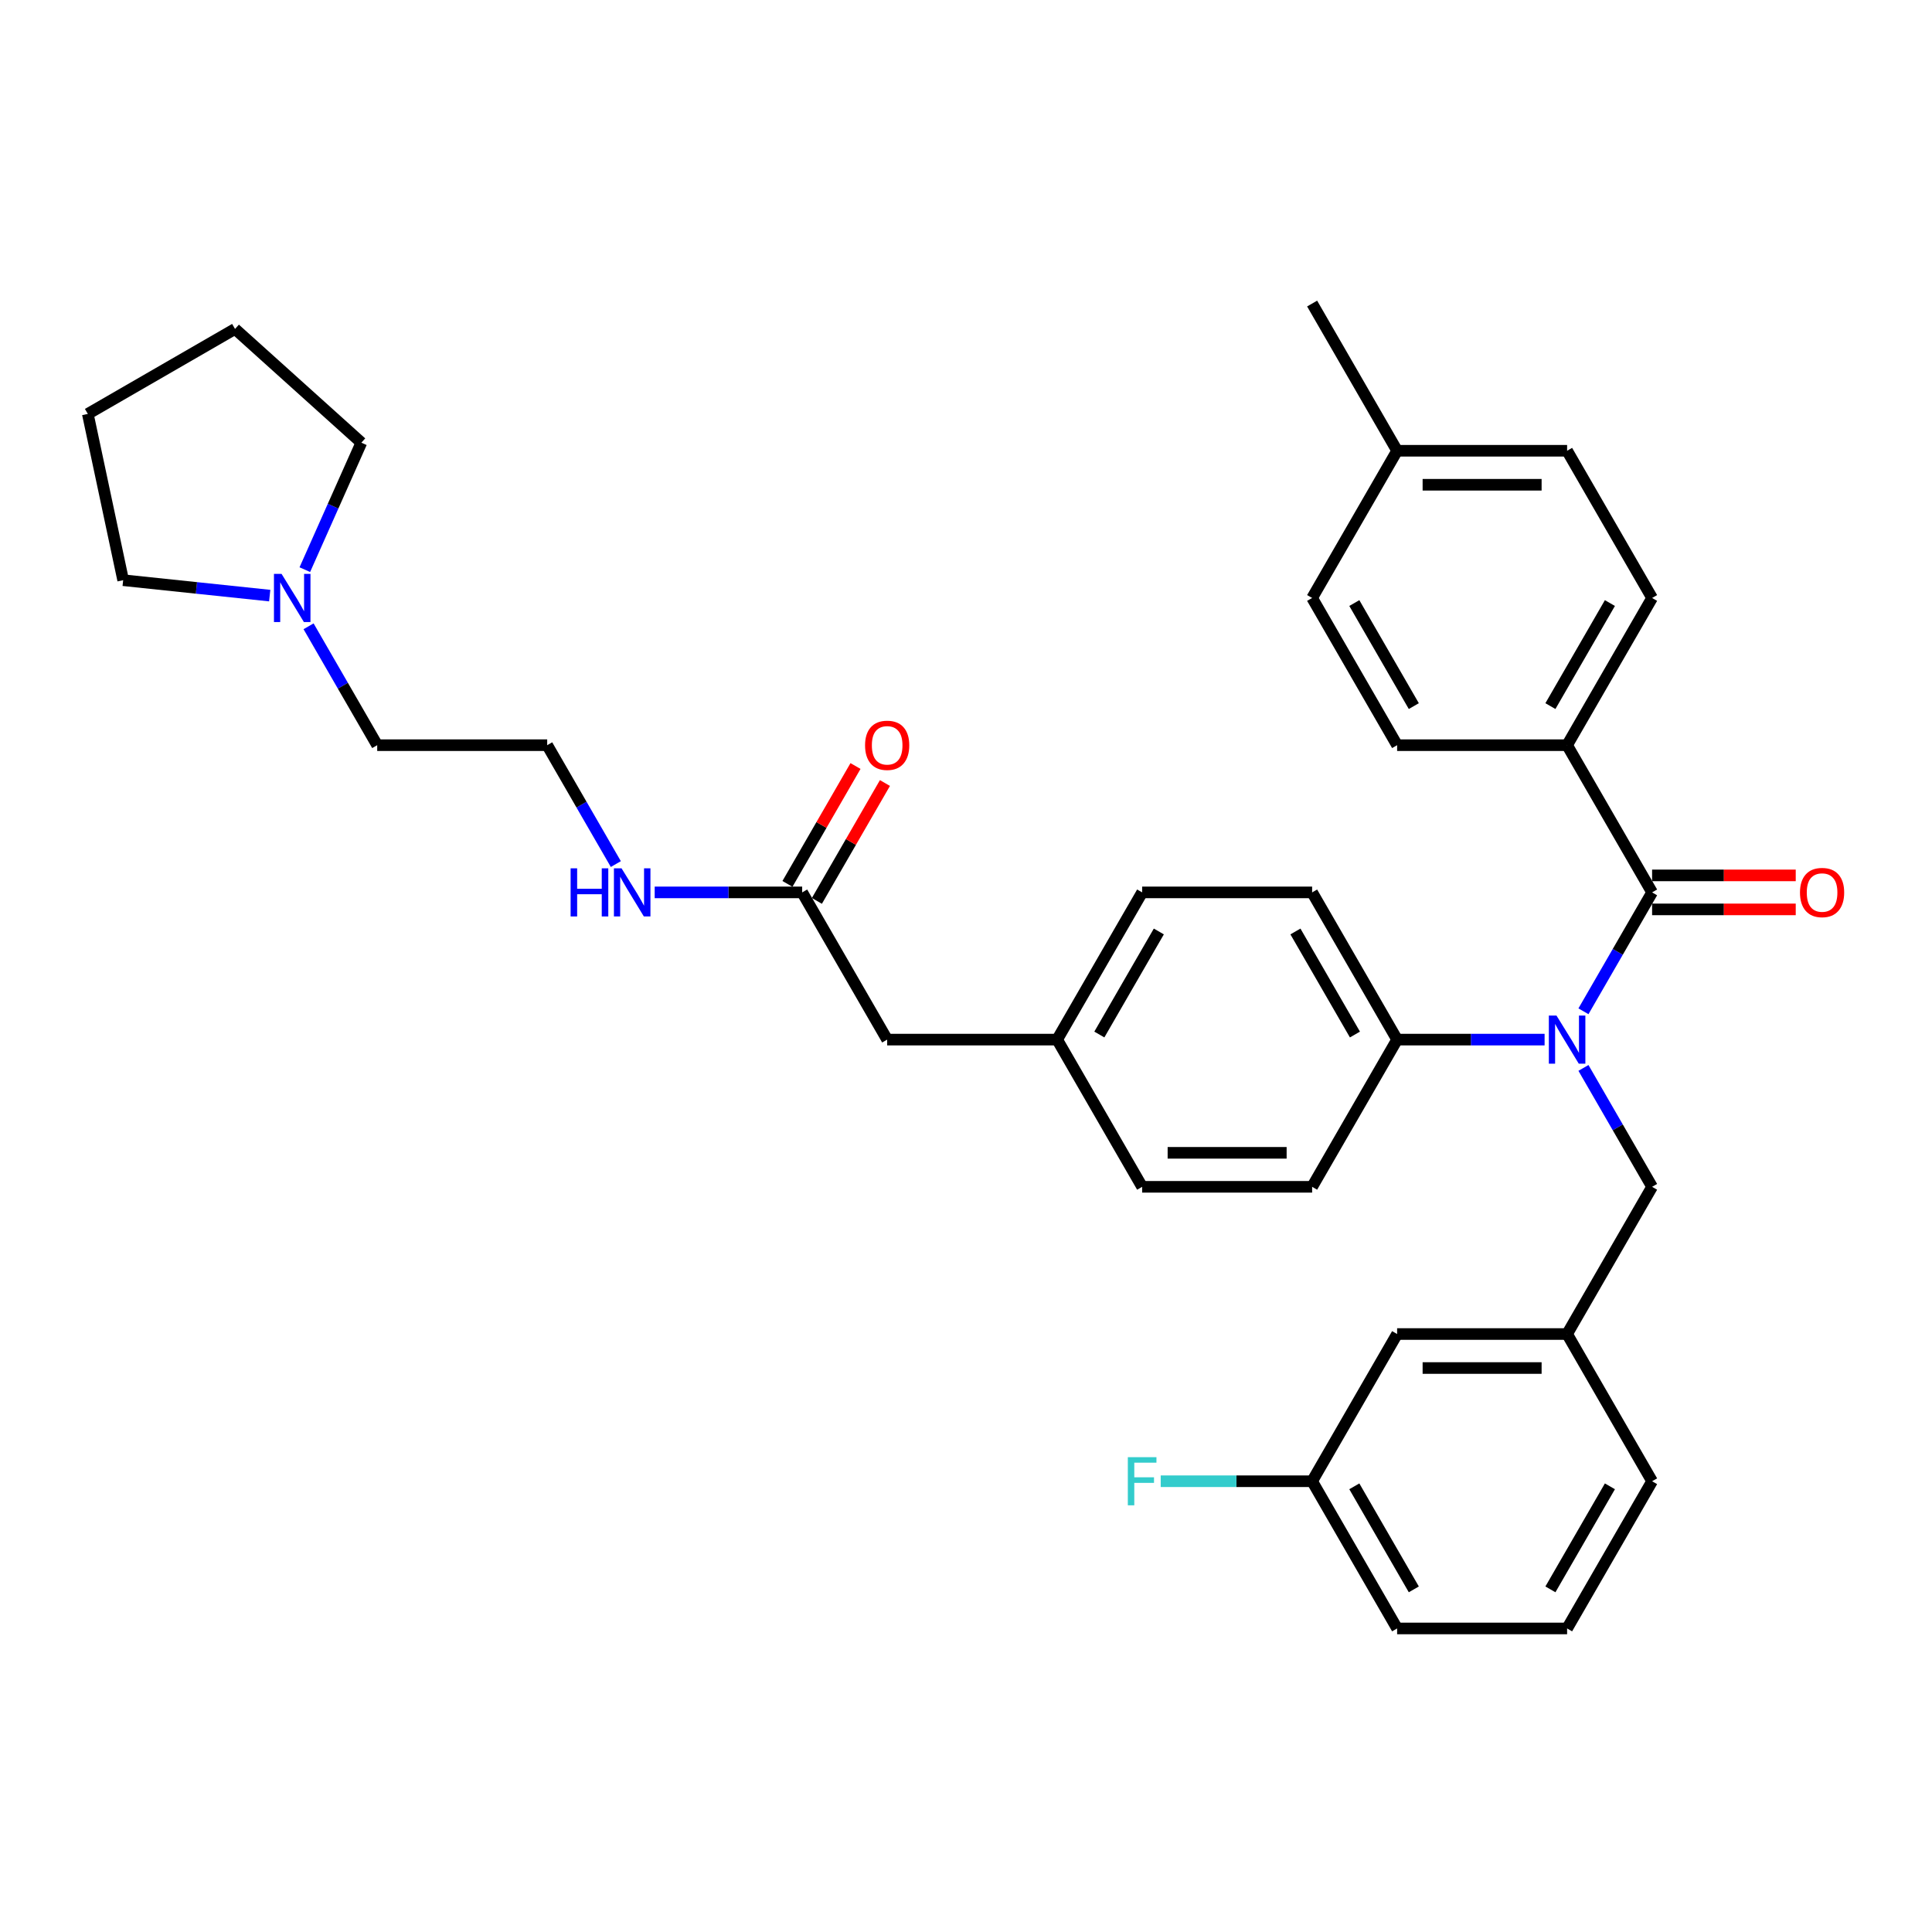 <?xml version='1.0' encoding='iso-8859-1'?>
<svg version='1.1' baseProfile='full'
              xmlns='http://www.w3.org/2000/svg'
                      xmlns:rdkit='http://www.rdkit.org/xml'
                      xmlns:xlink='http://www.w3.org/1999/xlink'
                  xml:space='preserve'
width='1000px' height='1000px' viewBox='0 0 1000 1000'>
<!-- END OF HEADER -->
<rect style='opacity:1.0;fill:#FFFFFF;stroke:none' width='1000' height='1000' x='0' y='0'> </rect>
<path class='bond-0' d='M 159.713,324.167 L 177.477,354.936' style='fill:none;fill-rule:evenodd;stroke:#0000FF;stroke-width:6px;stroke-linecap:butt;stroke-linejoin:miter;stroke-opacity:1' />
<path class='bond-0' d='M 177.477,354.936 L 195.242,385.705' style='fill:none;fill-rule:evenodd;stroke:#000000;stroke-width:6px;stroke-linecap:butt;stroke-linejoin:miter;stroke-opacity:1' />
<path class='bond-1' d='M 139.601,308.284 L 101.674,304.298' style='fill:none;fill-rule:evenodd;stroke:#0000FF;stroke-width:6px;stroke-linecap:butt;stroke-linejoin:miter;stroke-opacity:1' />
<path class='bond-1' d='M 101.674,304.298 L 63.748,300.312' style='fill:none;fill-rule:evenodd;stroke:#000000;stroke-width:6px;stroke-linecap:butt;stroke-linejoin:miter;stroke-opacity:1' />
<path class='bond-2' d='M 157.776,294.85 L 172.406,261.991' style='fill:none;fill-rule:evenodd;stroke:#0000FF;stroke-width:6px;stroke-linecap:butt;stroke-linejoin:miter;stroke-opacity:1' />
<path class='bond-2' d='M 172.406,261.991 L 187.036,229.131' style='fill:none;fill-rule:evenodd;stroke:#000000;stroke-width:6px;stroke-linecap:butt;stroke-linejoin:miter;stroke-opacity:1' />
<path class='bond-3' d='M 415.202,461.902 L 377.035,461.902' style='fill:none;fill-rule:evenodd;stroke:#000000;stroke-width:6px;stroke-linecap:butt;stroke-linejoin:miter;stroke-opacity:1' />
<path class='bond-3' d='M 377.035,461.902 L 338.867,461.902' style='fill:none;fill-rule:evenodd;stroke:#0000FF;stroke-width:6px;stroke-linecap:butt;stroke-linejoin:miter;stroke-opacity:1' />
<path class='bond-4' d='M 422.822,466.301 L 440.434,435.796' style='fill:none;fill-rule:evenodd;stroke:#000000;stroke-width:6px;stroke-linecap:butt;stroke-linejoin:miter;stroke-opacity:1' />
<path class='bond-4' d='M 440.434,435.796 L 458.046,405.29' style='fill:none;fill-rule:evenodd;stroke:#FF0000;stroke-width:6px;stroke-linecap:butt;stroke-linejoin:miter;stroke-opacity:1' />
<path class='bond-4' d='M 407.583,457.503 L 425.195,426.997' style='fill:none;fill-rule:evenodd;stroke:#000000;stroke-width:6px;stroke-linecap:butt;stroke-linejoin:miter;stroke-opacity:1' />
<path class='bond-4' d='M 425.195,426.997 L 442.807,396.492' style='fill:none;fill-rule:evenodd;stroke:#FF0000;stroke-width:6px;stroke-linecap:butt;stroke-linejoin:miter;stroke-opacity:1' />
<path class='bond-5' d='M 415.202,461.902 L 459.194,538.098' style='fill:none;fill-rule:evenodd;stroke:#000000;stroke-width:6px;stroke-linecap:butt;stroke-linejoin:miter;stroke-opacity:1' />
<path class='bond-6' d='M 318.755,447.244 L 300.991,416.474' style='fill:none;fill-rule:evenodd;stroke:#0000FF;stroke-width:6px;stroke-linecap:butt;stroke-linejoin:miter;stroke-opacity:1' />
<path class='bond-6' d='M 300.991,416.474 L 283.226,385.705' style='fill:none;fill-rule:evenodd;stroke:#000000;stroke-width:6px;stroke-linecap:butt;stroke-linejoin:miter;stroke-opacity:1' />
<path class='bond-7' d='M 195.242,385.705 L 283.226,385.705' style='fill:none;fill-rule:evenodd;stroke:#000000;stroke-width:6px;stroke-linecap:butt;stroke-linejoin:miter;stroke-opacity:1' />
<path class='bond-8' d='M 811.131,385.705 L 855.123,309.509' style='fill:none;fill-rule:evenodd;stroke:#000000;stroke-width:6px;stroke-linecap:butt;stroke-linejoin:miter;stroke-opacity:1' />
<path class='bond-8' d='M 802.491,365.477 L 833.285,312.14' style='fill:none;fill-rule:evenodd;stroke:#000000;stroke-width:6px;stroke-linecap:butt;stroke-linejoin:miter;stroke-opacity:1' />
<path class='bond-9' d='M 811.131,385.705 L 723.147,385.705' style='fill:none;fill-rule:evenodd;stroke:#000000;stroke-width:6px;stroke-linecap:butt;stroke-linejoin:miter;stroke-opacity:1' />
<path class='bond-10' d='M 811.131,385.705 L 855.123,461.902' style='fill:none;fill-rule:evenodd;stroke:#000000;stroke-width:6px;stroke-linecap:butt;stroke-linejoin:miter;stroke-opacity:1' />
<path class='bond-11' d='M 819.594,552.756 L 837.359,583.526' style='fill:none;fill-rule:evenodd;stroke:#0000FF;stroke-width:6px;stroke-linecap:butt;stroke-linejoin:miter;stroke-opacity:1' />
<path class='bond-11' d='M 837.359,583.526 L 855.123,614.295' style='fill:none;fill-rule:evenodd;stroke:#000000;stroke-width:6px;stroke-linecap:butt;stroke-linejoin:miter;stroke-opacity:1' />
<path class='bond-12' d='M 819.594,523.44 L 837.359,492.671' style='fill:none;fill-rule:evenodd;stroke:#0000FF;stroke-width:6px;stroke-linecap:butt;stroke-linejoin:miter;stroke-opacity:1' />
<path class='bond-12' d='M 837.359,492.671 L 855.123,461.902' style='fill:none;fill-rule:evenodd;stroke:#000000;stroke-width:6px;stroke-linecap:butt;stroke-linejoin:miter;stroke-opacity:1' />
<path class='bond-13' d='M 799.482,538.098 L 761.315,538.098' style='fill:none;fill-rule:evenodd;stroke:#0000FF;stroke-width:6px;stroke-linecap:butt;stroke-linejoin:miter;stroke-opacity:1' />
<path class='bond-13' d='M 761.315,538.098 L 723.147,538.098' style='fill:none;fill-rule:evenodd;stroke:#000000;stroke-width:6px;stroke-linecap:butt;stroke-linejoin:miter;stroke-opacity:1' />
<path class='bond-14' d='M 855.123,470.7 L 892.297,470.7' style='fill:none;fill-rule:evenodd;stroke:#000000;stroke-width:6px;stroke-linecap:butt;stroke-linejoin:miter;stroke-opacity:1' />
<path class='bond-14' d='M 892.297,470.7 L 929.47,470.7' style='fill:none;fill-rule:evenodd;stroke:#FF0000;stroke-width:6px;stroke-linecap:butt;stroke-linejoin:miter;stroke-opacity:1' />
<path class='bond-14' d='M 855.123,453.103 L 892.297,453.103' style='fill:none;fill-rule:evenodd;stroke:#000000;stroke-width:6px;stroke-linecap:butt;stroke-linejoin:miter;stroke-opacity:1' />
<path class='bond-14' d='M 892.297,453.103 L 929.47,453.103' style='fill:none;fill-rule:evenodd;stroke:#FF0000;stroke-width:6px;stroke-linecap:butt;stroke-linejoin:miter;stroke-opacity:1' />
<path class='bond-15' d='M 855.123,309.509 L 811.131,233.312' style='fill:none;fill-rule:evenodd;stroke:#000000;stroke-width:6px;stroke-linecap:butt;stroke-linejoin:miter;stroke-opacity:1' />
<path class='bond-16' d='M 723.147,385.705 L 679.155,309.509' style='fill:none;fill-rule:evenodd;stroke:#000000;stroke-width:6px;stroke-linecap:butt;stroke-linejoin:miter;stroke-opacity:1' />
<path class='bond-16' d='M 731.788,365.477 L 700.993,312.14' style='fill:none;fill-rule:evenodd;stroke:#000000;stroke-width:6px;stroke-linecap:butt;stroke-linejoin:miter;stroke-opacity:1' />
<path class='bond-17' d='M 723.147,690.491 L 811.131,690.491' style='fill:none;fill-rule:evenodd;stroke:#000000;stroke-width:6px;stroke-linecap:butt;stroke-linejoin:miter;stroke-opacity:1' />
<path class='bond-17' d='M 736.345,708.088 L 797.934,708.088' style='fill:none;fill-rule:evenodd;stroke:#000000;stroke-width:6px;stroke-linecap:butt;stroke-linejoin:miter;stroke-opacity:1' />
<path class='bond-18' d='M 723.147,690.491 L 679.155,766.688' style='fill:none;fill-rule:evenodd;stroke:#000000;stroke-width:6px;stroke-linecap:butt;stroke-linejoin:miter;stroke-opacity:1' />
<path class='bond-19' d='M 855.123,614.295 L 811.131,690.491' style='fill:none;fill-rule:evenodd;stroke:#000000;stroke-width:6px;stroke-linecap:butt;stroke-linejoin:miter;stroke-opacity:1' />
<path class='bond-20' d='M 679.155,766.688 L 639.967,766.688' style='fill:none;fill-rule:evenodd;stroke:#000000;stroke-width:6px;stroke-linecap:butt;stroke-linejoin:miter;stroke-opacity:1' />
<path class='bond-20' d='M 639.967,766.688 L 600.779,766.688' style='fill:none;fill-rule:evenodd;stroke:#33CCCC;stroke-width:6px;stroke-linecap:butt;stroke-linejoin:miter;stroke-opacity:1' />
<path class='bond-21' d='M 679.155,766.688 L 723.147,842.884' style='fill:none;fill-rule:evenodd;stroke:#000000;stroke-width:6px;stroke-linecap:butt;stroke-linejoin:miter;stroke-opacity:1' />
<path class='bond-21' d='M 700.993,769.319 L 731.788,822.657' style='fill:none;fill-rule:evenodd;stroke:#000000;stroke-width:6px;stroke-linecap:butt;stroke-linejoin:miter;stroke-opacity:1' />
<path class='bond-22' d='M 723.147,538.098 L 679.155,461.902' style='fill:none;fill-rule:evenodd;stroke:#000000;stroke-width:6px;stroke-linecap:butt;stroke-linejoin:miter;stroke-opacity:1' />
<path class='bond-22' d='M 701.309,535.467 L 670.514,482.13' style='fill:none;fill-rule:evenodd;stroke:#000000;stroke-width:6px;stroke-linecap:butt;stroke-linejoin:miter;stroke-opacity:1' />
<path class='bond-23' d='M 723.147,538.098 L 679.155,614.295' style='fill:none;fill-rule:evenodd;stroke:#000000;stroke-width:6px;stroke-linecap:butt;stroke-linejoin:miter;stroke-opacity:1' />
<path class='bond-24' d='M 679.155,461.902 L 591.171,461.902' style='fill:none;fill-rule:evenodd;stroke:#000000;stroke-width:6px;stroke-linecap:butt;stroke-linejoin:miter;stroke-opacity:1' />
<path class='bond-25' d='M 679.155,614.295 L 591.171,614.295' style='fill:none;fill-rule:evenodd;stroke:#000000;stroke-width:6px;stroke-linecap:butt;stroke-linejoin:miter;stroke-opacity:1' />
<path class='bond-25' d='M 665.957,596.698 L 604.368,596.698' style='fill:none;fill-rule:evenodd;stroke:#000000;stroke-width:6px;stroke-linecap:butt;stroke-linejoin:miter;stroke-opacity:1' />
<path class='bond-26' d='M 459.194,538.098 L 547.179,538.098' style='fill:none;fill-rule:evenodd;stroke:#000000;stroke-width:6px;stroke-linecap:butt;stroke-linejoin:miter;stroke-opacity:1' />
<path class='bond-27' d='M 547.179,538.098 L 591.171,614.295' style='fill:none;fill-rule:evenodd;stroke:#000000;stroke-width:6px;stroke-linecap:butt;stroke-linejoin:miter;stroke-opacity:1' />
<path class='bond-28' d='M 547.179,538.098 L 591.171,461.902' style='fill:none;fill-rule:evenodd;stroke:#000000;stroke-width:6px;stroke-linecap:butt;stroke-linejoin:miter;stroke-opacity:1' />
<path class='bond-28' d='M 569.017,535.467 L 599.811,482.13' style='fill:none;fill-rule:evenodd;stroke:#000000;stroke-width:6px;stroke-linecap:butt;stroke-linejoin:miter;stroke-opacity:1' />
<path class='bond-29' d='M 811.131,690.491 L 855.123,766.688' style='fill:none;fill-rule:evenodd;stroke:#000000;stroke-width:6px;stroke-linecap:butt;stroke-linejoin:miter;stroke-opacity:1' />
<path class='bond-30' d='M 811.131,842.884 L 855.123,766.688' style='fill:none;fill-rule:evenodd;stroke:#000000;stroke-width:6px;stroke-linecap:butt;stroke-linejoin:miter;stroke-opacity:1' />
<path class='bond-30' d='M 802.491,822.657 L 833.285,769.319' style='fill:none;fill-rule:evenodd;stroke:#000000;stroke-width:6px;stroke-linecap:butt;stroke-linejoin:miter;stroke-opacity:1' />
<path class='bond-31' d='M 811.131,842.884 L 723.147,842.884' style='fill:none;fill-rule:evenodd;stroke:#000000;stroke-width:6px;stroke-linecap:butt;stroke-linejoin:miter;stroke-opacity:1' />
<path class='bond-32' d='M 679.155,309.509 L 723.147,233.312' style='fill:none;fill-rule:evenodd;stroke:#000000;stroke-width:6px;stroke-linecap:butt;stroke-linejoin:miter;stroke-opacity:1' />
<path class='bond-33' d='M 811.131,233.312 L 723.147,233.312' style='fill:none;fill-rule:evenodd;stroke:#000000;stroke-width:6px;stroke-linecap:butt;stroke-linejoin:miter;stroke-opacity:1' />
<path class='bond-33' d='M 797.934,250.909 L 736.345,250.909' style='fill:none;fill-rule:evenodd;stroke:#000000;stroke-width:6px;stroke-linecap:butt;stroke-linejoin:miter;stroke-opacity:1' />
<path class='bond-34' d='M 723.147,233.312 L 679.155,157.116' style='fill:none;fill-rule:evenodd;stroke:#000000;stroke-width:6px;stroke-linecap:butt;stroke-linejoin:miter;stroke-opacity:1' />
<path class='bond-35' d='M 63.748,300.312 L 45.455,214.25' style='fill:none;fill-rule:evenodd;stroke:#000000;stroke-width:6px;stroke-linecap:butt;stroke-linejoin:miter;stroke-opacity:1' />
<path class='bond-36' d='M 187.036,229.131 L 121.651,170.258' style='fill:none;fill-rule:evenodd;stroke:#000000;stroke-width:6px;stroke-linecap:butt;stroke-linejoin:miter;stroke-opacity:1' />
<path class='bond-37' d='M 121.651,170.258 L 45.455,214.25' style='fill:none;fill-rule:evenodd;stroke:#000000;stroke-width:6px;stroke-linecap:butt;stroke-linejoin:miter;stroke-opacity:1' />
<path  class='atom-0' d='M 145.742 297.05
L 153.907 310.248
Q 154.716 311.55, 156.018 313.908
Q 157.321 316.266, 157.391 316.407
L 157.391 297.05
L 160.699 297.05
L 160.699 321.967
L 157.285 321.967
L 148.522 307.538
Q 147.502 305.848, 146.411 303.913
Q 145.355 301.977, 145.038 301.379
L 145.038 321.967
L 141.8 321.967
L 141.8 297.05
L 145.742 297.05
' fill='#0000FF'/>
<path  class='atom-2' d='M 295.35 449.443
L 298.729 449.443
L 298.729 460.036
L 311.469 460.036
L 311.469 449.443
L 314.848 449.443
L 314.848 474.36
L 311.469 474.36
L 311.469 462.852
L 298.729 462.852
L 298.729 474.36
L 295.35 474.36
L 295.35 449.443
' fill='#0000FF'/>
<path  class='atom-2' d='M 321.71 449.443
L 329.875 462.641
Q 330.685 463.943, 331.987 466.301
Q 333.289 468.659, 333.359 468.8
L 333.359 449.443
L 336.668 449.443
L 336.668 474.36
L 333.254 474.36
L 324.491 459.931
Q 323.47 458.242, 322.379 456.306
Q 321.323 454.37, 321.006 453.772
L 321.006 474.36
L 317.769 474.36
L 317.769 449.443
L 321.71 449.443
' fill='#0000FF'/>
<path  class='atom-3' d='M 447.756 385.776
Q 447.756 379.793, 450.713 376.449
Q 453.669 373.106, 459.194 373.106
Q 464.72 373.106, 467.676 376.449
Q 470.632 379.793, 470.632 385.776
Q 470.632 391.829, 467.641 395.278
Q 464.649 398.692, 459.194 398.692
Q 453.704 398.692, 450.713 395.278
Q 447.756 391.864, 447.756 385.776
M 459.194 395.876
Q 462.995 395.876, 465.037 393.342
Q 467.113 390.773, 467.113 385.776
Q 467.113 380.884, 465.037 378.42
Q 462.995 375.921, 459.194 375.921
Q 455.393 375.921, 453.317 378.385
Q 451.276 380.848, 451.276 385.776
Q 451.276 390.808, 453.317 393.342
Q 455.393 395.876, 459.194 395.876
' fill='#FF0000'/>
<path  class='atom-6' d='M 805.623 525.64
L 813.788 538.837
Q 814.598 540.14, 815.9 542.497
Q 817.202 544.855, 817.273 544.996
L 817.273 525.64
L 820.581 525.64
L 820.581 550.557
L 817.167 550.557
L 808.404 536.127
Q 807.383 534.438, 806.292 532.502
Q 805.236 530.567, 804.92 529.969
L 804.92 550.557
L 801.682 550.557
L 801.682 525.64
L 805.623 525.64
' fill='#0000FF'/>
<path  class='atom-8' d='M 931.67 461.972
Q 931.67 455.989, 934.626 452.646
Q 937.582 449.302, 943.108 449.302
Q 948.633 449.302, 951.589 452.646
Q 954.545 455.989, 954.545 461.972
Q 954.545 468.025, 951.554 471.474
Q 948.563 474.888, 943.108 474.888
Q 937.617 474.888, 934.626 471.474
Q 931.67 468.061, 931.67 461.972
M 943.108 472.073
Q 946.908 472.073, 948.95 469.539
Q 951.026 466.97, 951.026 461.972
Q 951.026 457.08, 948.95 454.617
Q 946.908 452.118, 943.108 452.118
Q 939.307 452.118, 937.23 454.581
Q 935.189 457.045, 935.189 461.972
Q 935.189 467.005, 937.23 469.539
Q 939.307 472.073, 943.108 472.073
' fill='#FF0000'/>
<path  class='atom-22' d='M 583.762 754.229
L 598.579 754.229
L 598.579 757.08
L 587.106 757.08
L 587.106 764.647
L 597.312 764.647
L 597.312 767.533
L 587.106 767.533
L 587.106 779.146
L 583.762 779.146
L 583.762 754.229
' fill='#33CCCC'/>
</svg>
